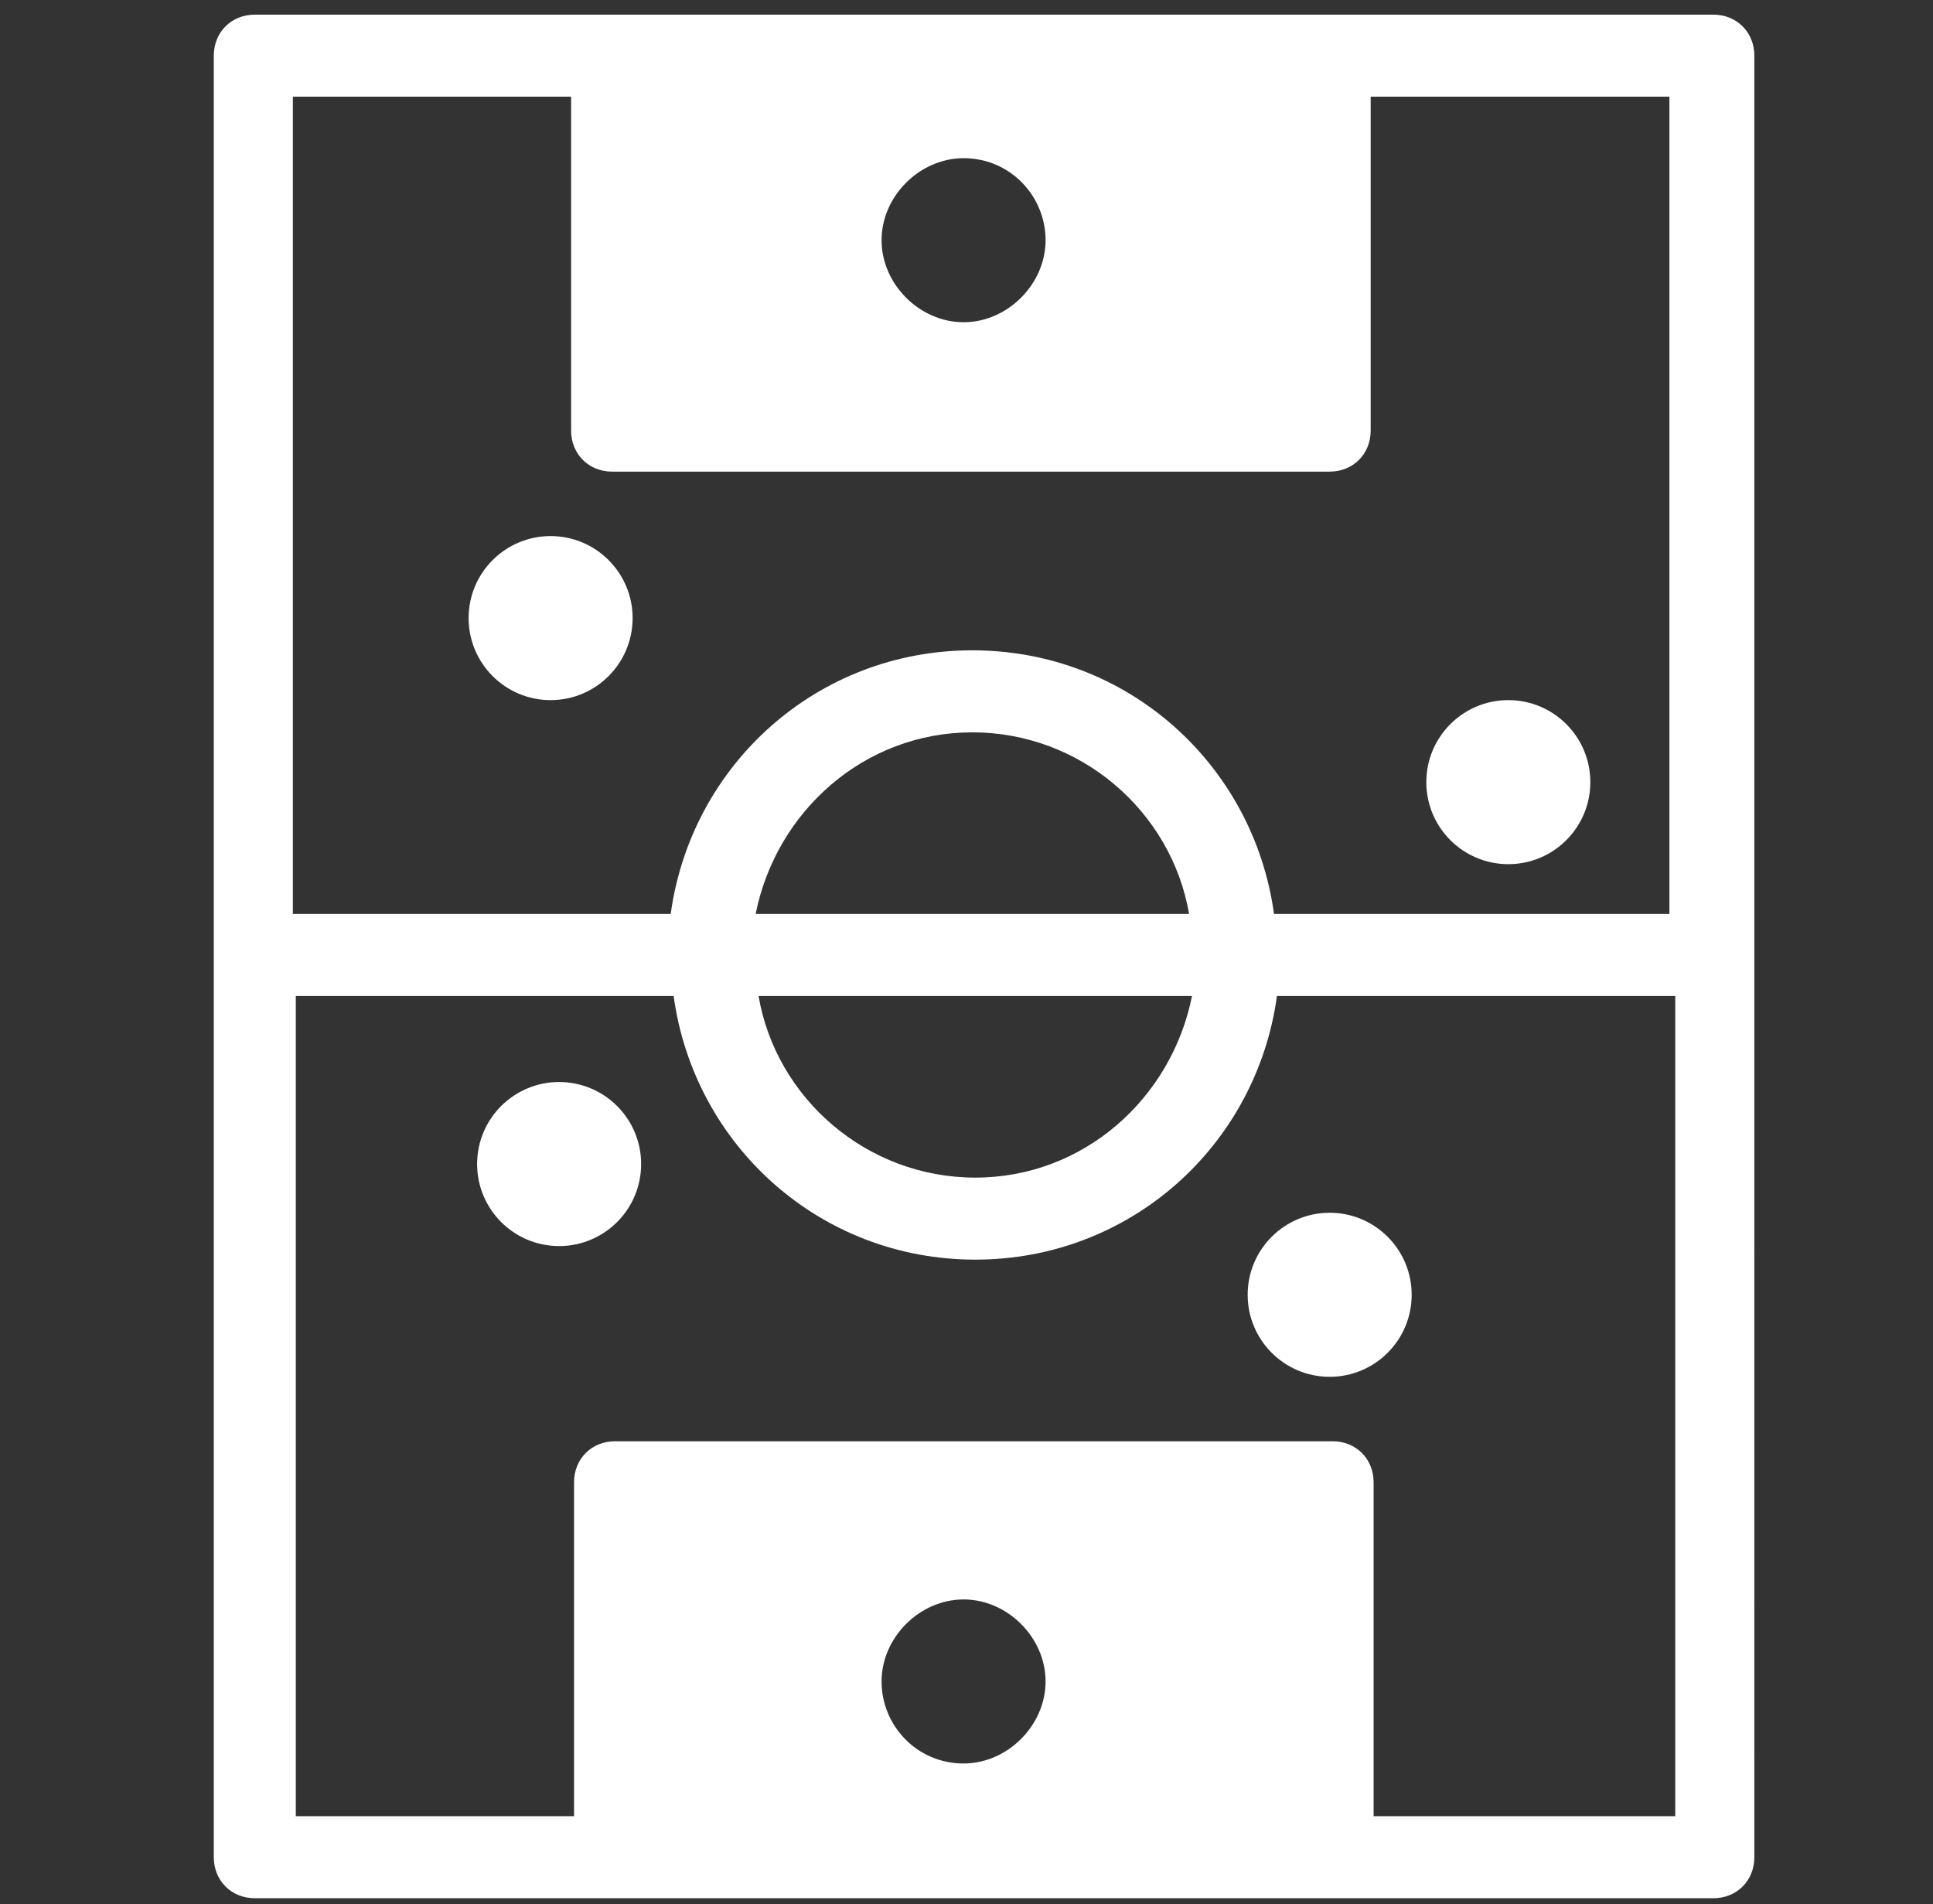 <?xml version="1.0" encoding="UTF-8"?> <svg xmlns="http://www.w3.org/2000/svg" id="Layer_1" version="1.1" viewBox="0 0 66 65"><rect x="0" y="0" width="66" height="65" fill="#333333" stroke="none"/><defs><style> .st0 { fill: #fff; } </style></defs><circle class="st0" cx="18.8" cy="21.1" r="2.8"></circle><circle class="st0" cx="51.5" cy="26.7" r="2.8"></circle><circle class="st0" cx="45.4" cy="44.2" r="2.8"></circle><circle class="st0" cx="19" cy="39.7" r="2.8" transform="translate(-22.3 54.7) rotate(-84.3)"></circle><path class="st0" d="M58.5.5H8.7c-.8,0-1.4.6-1.4,1.4v61.5c0,.8.6,1.4,1.4,1.4h49.8c.8,0,1.4-.6,1.4-1.4V1.9c0-.8-.6-1.4-1.4-1.4ZM32.9,5.4c1.6,0,2.8,1.3,2.8,2.8s-1.3,2.8-2.8,2.8-2.8-1.3-2.8-2.8,1.3-2.8,2.8-2.8ZM32.9,60.2c-1.6,0-2.8-1.3-2.8-2.8s1.3-2.8,2.8-2.8,2.8,1.3,2.8,2.8-1.3,2.8-2.8,2.8ZM57.1,62h-10.2v-11.4c0-.8-.6-1.4-1.4-1.4h-24.5c-.8,0-1.4.6-1.4,1.4v11.4h-9.5v-28h12.9c.7,5.1,5,9,10.3,9s9.6-3.9,10.3-9h13.6v28ZM40.7,34c-.7,3.5-3.7,6.2-7.4,6.2s-6.8-2.7-7.4-6.2h14.9ZM25.8,31.2c.7-3.5,3.7-6.2,7.4-6.2s6.8,2.7,7.4,6.2h-14.9ZM57.1,31.2h-13.6c-.7-5.1-5-9-10.3-9s-9.6,3.9-10.3,9h-12.9V3.3h9.5v11.4c0,.8.6,1.4,1.4,1.4h24.5c.8,0,1.4-.6,1.4-1.4V3.3h10.2v28Z"></path></svg> 